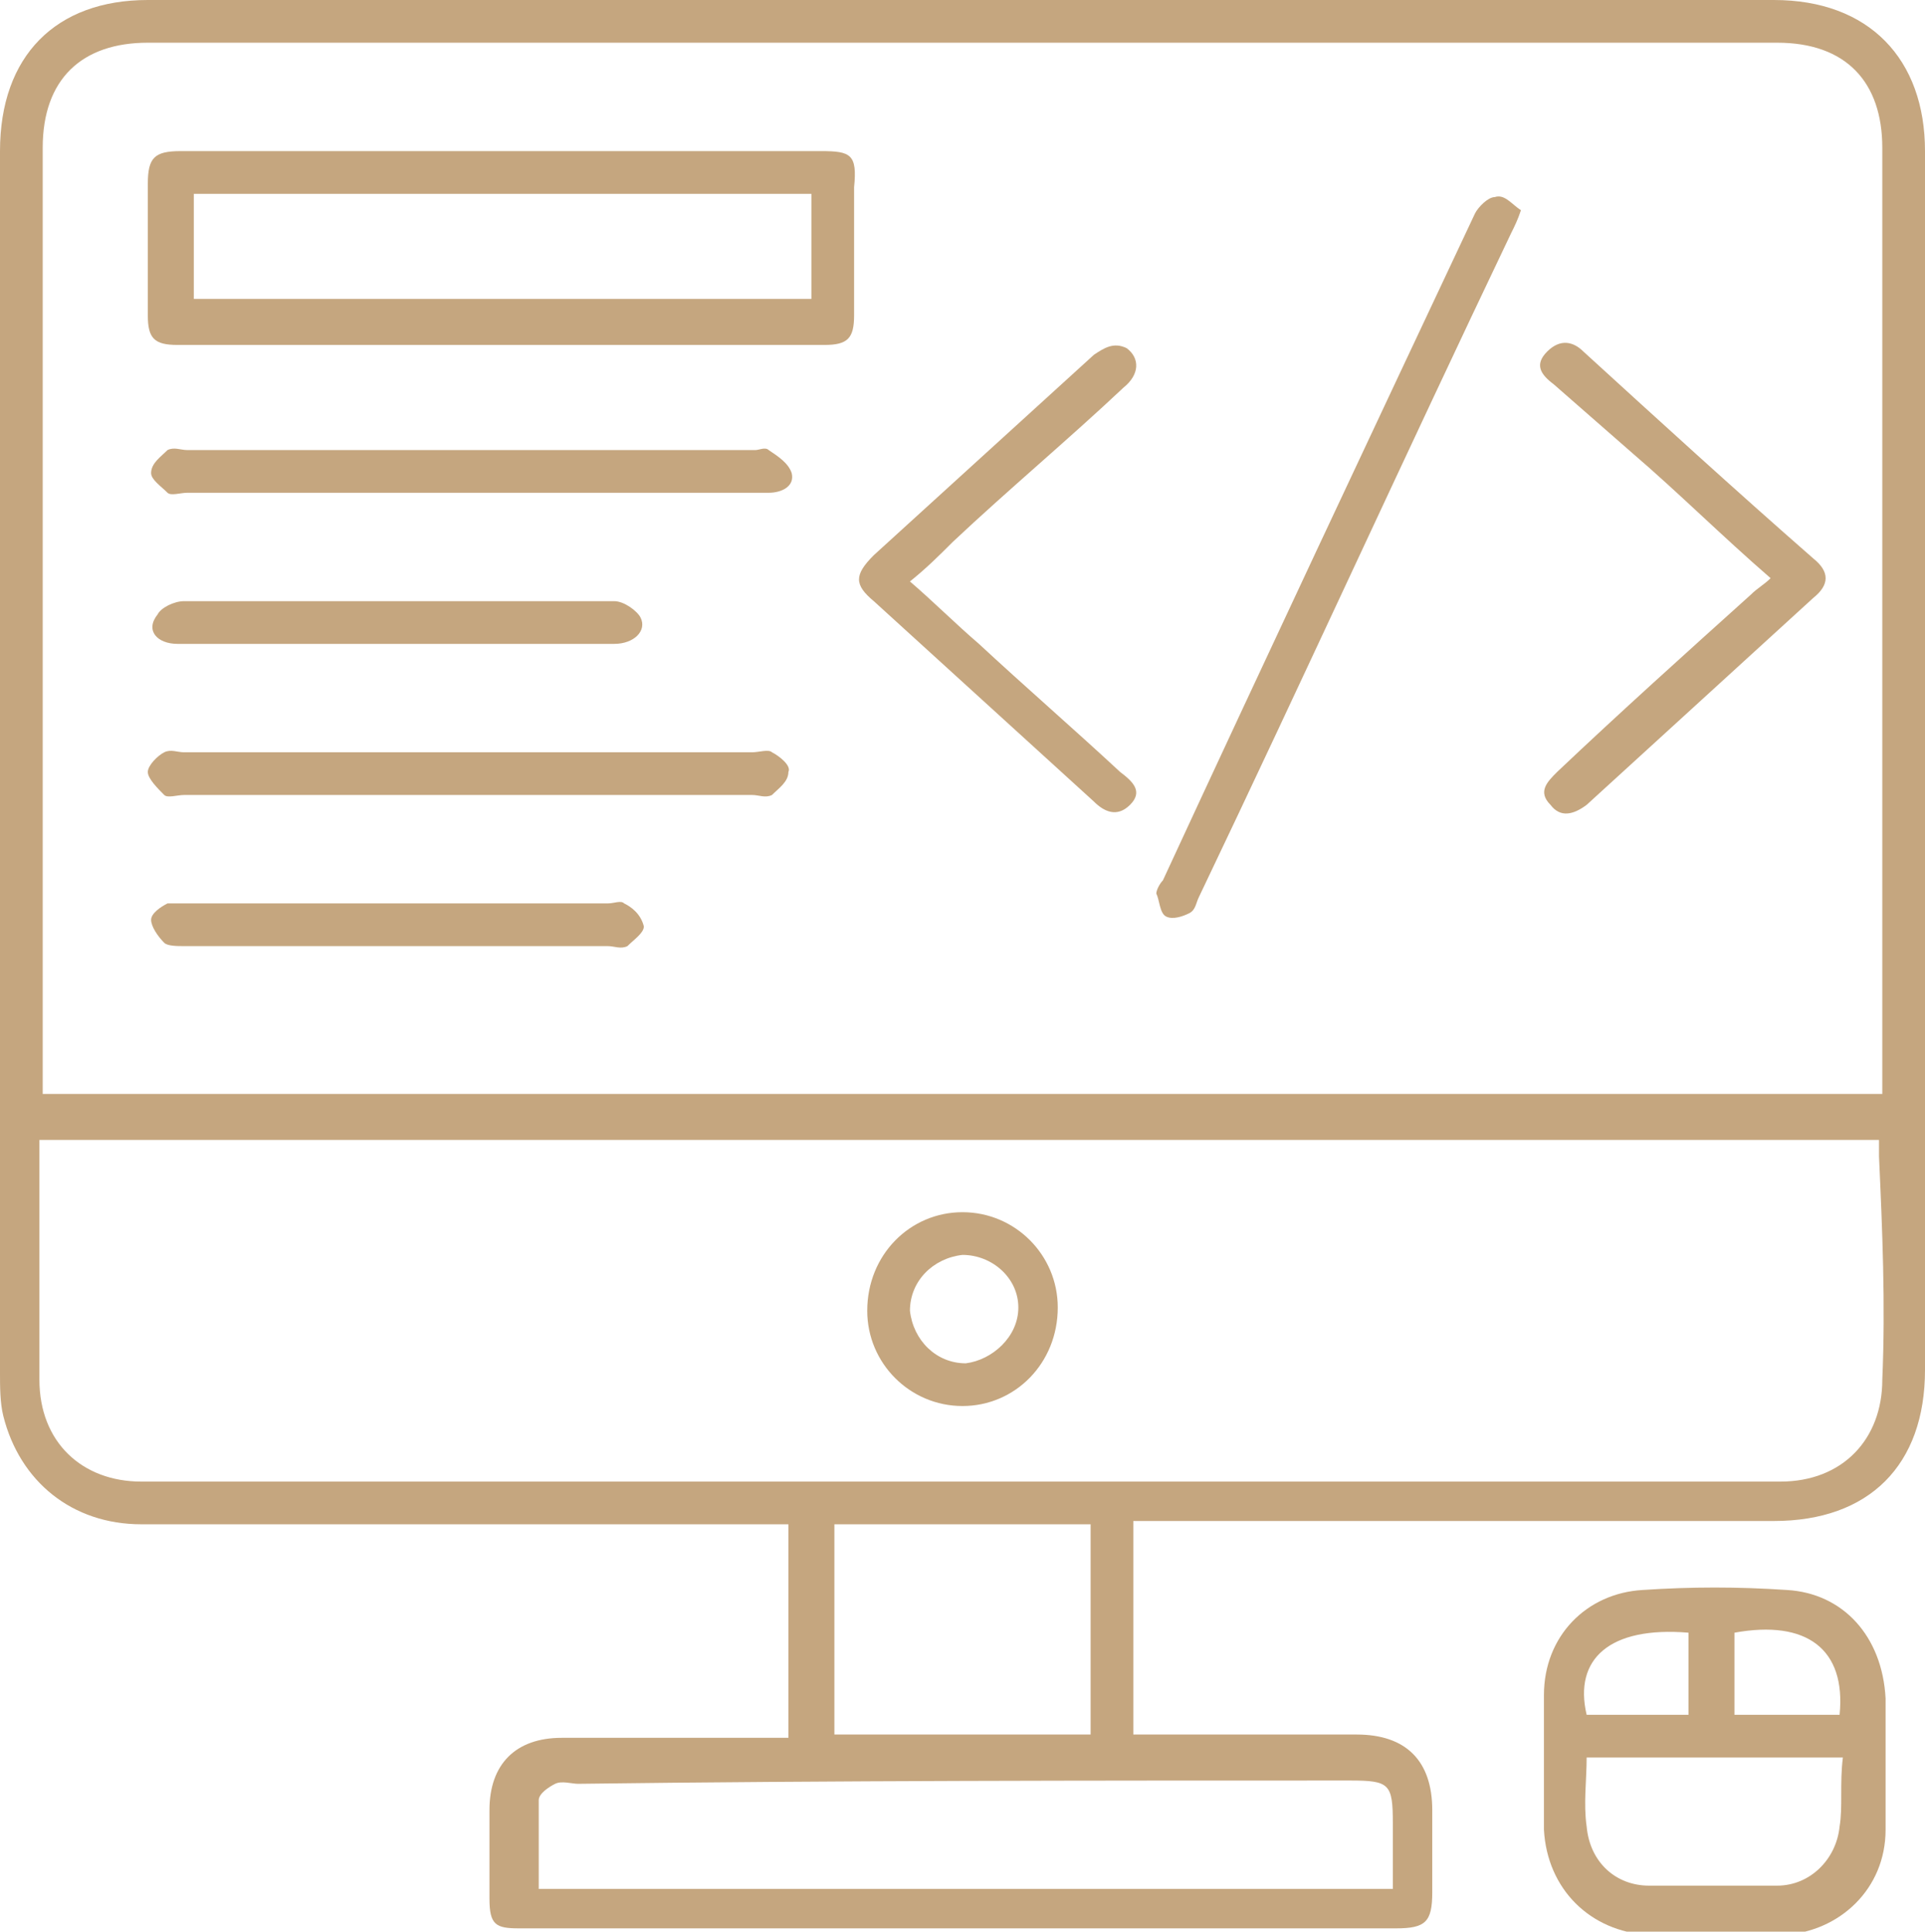 <?xml version="1.0" encoding="UTF-8"?> <svg xmlns="http://www.w3.org/2000/svg" xmlns:xlink="http://www.w3.org/1999/xlink" version="1.1" id="Слой_1" x="0px" y="0px" viewBox="0 0 58.6 58.8" style="enable-background:new 0 0 58.6 58.8;" xml:space="preserve"> <style type="text/css"> .st0{fill:#C5A67F;} </style> <g> <path class="st0" d="M58.6,4.6c0-2.8-1.7-4.6-4.6-4.6c-16.5,0-33,0-49.5,0C1.7,0,0,1.7,0,4.6C0,17,0,29.4,0,41.8 c0,0.4,0,0.9,0.1,1.3c0.5,2,2.1,3.3,4.2,3.3c6.3,0,12.6,0,19,0c0.2,0,0.5,0,0.7,0c0,2.2,0,4.4,0,6.5c-0.3,0-0.5,0-0.7,0 c-2.1,0-4.1,0-6.2,0c-1.4,0-2.2,0.8-2.2,2.2c0,0.9,0,1.8,0,2.7c0,0.8,0.2,0.9,0.9,0.9c1.1,0,2.1,0,3.2,0c7.8,0,15.7,0,23.5,0 c0.9,0,1.1-0.2,1.1-1.1c0-0.8,0-1.7,0-2.5c0-1.5-0.8-2.3-2.3-2.3c-2,0-4.1,0-6.1,0c-0.2,0-0.4,0-0.7,0c0-2.2,0-4.3,0-6.5 c0.3,0,0.6,0,0.8,0c6.2,0,12.4,0,18.7,0c2.9,0,4.6-1.7,4.6-4.6C58.6,29.4,58.6,17,58.6,4.6z M41.1,54.2c1.2,0,1.3,0.1,1.3,1.3 c0,0.6,0,1.3,0,2c-8.7,0-17.3,0-26,0c0-0.9,0-1.8,0-2.7c0-0.2,0.3-0.4,0.5-0.5c0.2-0.1,0.5,0,0.7,0C25.4,54.2,33.2,54.2,41.1,54.2z M25.4,52.8c0-2.1,0-4.3,0-6.4c2.6,0,5.1,0,7.8,0c0,2.2,0,4.3,0,6.4C30.6,52.8,28.1,52.8,25.4,52.8z M57.3,42 c0,1.8-1.2,3.1-3.1,3.1c-16.6,0-33.3,0-49.9,0c-1.8,0-3.1-1.2-3.1-3.1c0-2.4,0-4.8,0-7.3c18.7,0,37.3,0,56,0c0,0.2,0,0.4,0,0.5 C57.3,37.4,57.4,39.7,57.3,42z M57.3,33.3c-18.7,0-37.3,0-56,0c0-0.2,0-0.5,0-0.7c0-9.4,0-18.7,0-28.1c0-2.1,1.2-3.2,3.2-3.2 c16.5,0,33,0,49.6,0c2.1,0,3.2,1.2,3.2,3.2c0,9.4,0,18.7,0,28.1C57.3,32.8,57.3,33,57.3,33.3z"></path> <path class="st0" d="M54.4,48.4c-1.5-0.1-2.9-0.1-4.4,0c-1.7,0.1-3,1.4-3,3.2c0,1.4,0,2.7,0,4.1c0.1,1.8,1.4,3.1,3.2,3.2 c1.4,0,2.8,0,4.1,0c1.7-0.1,3.1-1.4,3.1-3.2c0-0.7,0-1.4,0-2c0-0.7,0-1.3,0-2C57.3,49.8,56.1,48.5,54.4,48.4z M52.8,49.7 c2.2-0.4,3.4,0.5,3.2,2.5c-1,0-2.1,0-3.2,0C52.8,51.3,52.8,50.5,52.8,49.7z M51.4,49.7c0,0.8,0,1.7,0,2.5c-1,0-2.1,0-3.1,0 C47.9,50.5,49,49.5,51.4,49.7z M56,55.6c-0.1,1-0.9,1.8-1.9,1.8c-1.3,0-2.6,0-3.9,0c-1,0-1.8-0.7-1.9-1.8c-0.1-0.7,0-1.4,0-2.1 c2.6,0,5.2,0,7.8,0C56,54.3,56.1,55,56,55.6z"></path> <path class="st0" d="M25,4.6c-3.2,0-6.4,0-9.6,0c-3.3,0-6.6,0-9.9,0c-0.8,0-1,0.2-1,1c0,1.3,0,2.7,0,4c0,0.7,0.2,0.9,0.9,0.9 c6.6,0,13.1,0,19.7,0c0.7,0,0.9-0.2,0.9-0.9c0-1.3,0-2.6,0-3.9C26.1,4.7,25.9,4.6,25,4.6z M24.7,9.1c-6.3,0-12.5,0-18.8,0 c0-1.1,0-2.1,0-3.2c6.3,0,12.5,0,18.8,0C24.7,7,24.7,8,24.7,9.1z"></path> <path class="st0" d="M44.9,6.5c-3.2,6.8-6.4,13.6-9.5,20.3c-0.1,0.1-0.2,0.3-0.2,0.4c0.1,0.2,0.1,0.6,0.3,0.7 c0.2,0.1,0.5,0,0.7-0.1c0.2-0.1,0.2-0.3,0.3-0.5c3.2-6.7,6.3-13.5,9.5-20.2c0.1-0.2,0.2-0.4,0.3-0.7c-0.3-0.2-0.5-0.5-0.8-0.4 C45.3,6,45,6.3,44.9,6.5z"></path> <path class="st0" d="M48.2,10.7c-0.3-0.3-0.7-0.4-1.1,0c-0.4,0.4-0.2,0.7,0.2,1c0.8,0.7,1.6,1.4,2.4,2.1c1.4,1.2,2.7,2.5,4.2,3.8 c-0.2,0.2-0.4,0.3-0.6,0.5c-2,1.8-4,3.6-5.9,5.4c-0.3,0.3-0.6,0.6-0.2,1c0.3,0.4,0.7,0.3,1.1,0c2.3-2.1,4.6-4.2,6.9-6.3 c0.5-0.4,0.5-0.8,0-1.2C52.8,14.9,50.5,12.8,48.2,10.7z"></path> <path class="st0" d="M34.1,23.5c-1.4-1.3-2.9-2.6-4.3-3.9c-0.7-0.6-1.4-1.3-2.1-1.9c0.5-0.4,0.9-0.8,1.3-1.2 c1.7-1.6,3.5-3.1,5.2-4.7c0.5-0.4,0.5-0.9,0.1-1.2c-0.4-0.2-0.7,0-1,0.2c-2.2,2-4.5,4.1-6.7,6.1c-0.6,0.6-0.6,0.9,0,1.4 c2.2,2,4.5,4.1,6.7,6.1c0.3,0.3,0.7,0.5,1.1,0.1C34.8,24.1,34.5,23.8,34.1,23.5z"></path> <path class="st0" d="M23.5,22.9c-0.1-0.1-0.4,0-0.6,0c-2.9,0-5.8,0-8.7,0c-2.9,0-5.7,0-8.6,0c-0.2,0-0.4-0.1-0.6,0 c-0.2,0.1-0.5,0.4-0.5,0.6c0,0.2,0.3,0.5,0.5,0.7c0.1,0.1,0.4,0,0.6,0c5.8,0,11.5,0,17.3,0c0.2,0,0.4,0.1,0.6,0 c0.2-0.2,0.5-0.4,0.5-0.7C24.1,23.3,23.7,23,23.5,22.9z"></path> <path class="st0" d="M23.4,13.7c-0.1-0.1-0.3,0-0.4,0c-5.8,0-11.5,0-17.3,0c-0.2,0-0.4-0.1-0.6,0c-0.2,0.2-0.5,0.4-0.5,0.7 c0,0.2,0.3,0.4,0.5,0.6c0.1,0.1,0.4,0,0.6,0c2.9,0,5.7,0,8.6,0c1.8,0,3.7,0,5.5,0c1.2,0,2.4,0,3.6,0c0.4,0,0.8-0.2,0.7-0.6 C24,14.1,23.7,13.9,23.4,13.7z"></path> <path class="st0" d="M5.4,19.6c2.2,0,4.4,0,6.6,0c2.2,0,4.4,0,6.7,0c0.6,0,1-0.4,0.8-0.8c-0.1-0.2-0.5-0.5-0.8-0.5 c-1.8,0-3.7,0-5.5,0c-2.5,0-5.1,0-7.6,0c-0.3,0-0.7,0.2-0.8,0.4C4.4,19.2,4.8,19.6,5.4,19.6z"></path> <path class="st0" d="M19,27.5c-0.1-0.1-0.3,0-0.5,0c-4.3,0-8.6,0-12.8,0c-0.2,0-0.4,0-0.6,0c-0.2,0.1-0.5,0.3-0.5,0.5 c0,0.2,0.2,0.5,0.4,0.7c0.1,0.1,0.4,0.1,0.6,0.1c2.1,0,4.3,0,6.4,0c2.2,0,4.3,0,6.5,0c0.2,0,0.4,0.1,0.6,0c0.2-0.2,0.5-0.4,0.5-0.6 C19.5,27.8,19.2,27.6,19,27.5z"></path> <path class="st0" d="M29.3,36.9c-1.6,0-2.9,1.3-2.9,3c0,1.6,1.3,2.9,2.9,2.9c1.6,0,2.9-1.3,2.9-3C32.2,38.2,30.9,36.9,29.3,36.9z M29.4,41.5c-0.9,0-1.6-0.7-1.7-1.6c0-0.9,0.7-1.6,1.6-1.7c0.9,0,1.7,0.7,1.7,1.6C31,40.7,30.2,41.4,29.4,41.5z"></path> </g> </svg> 